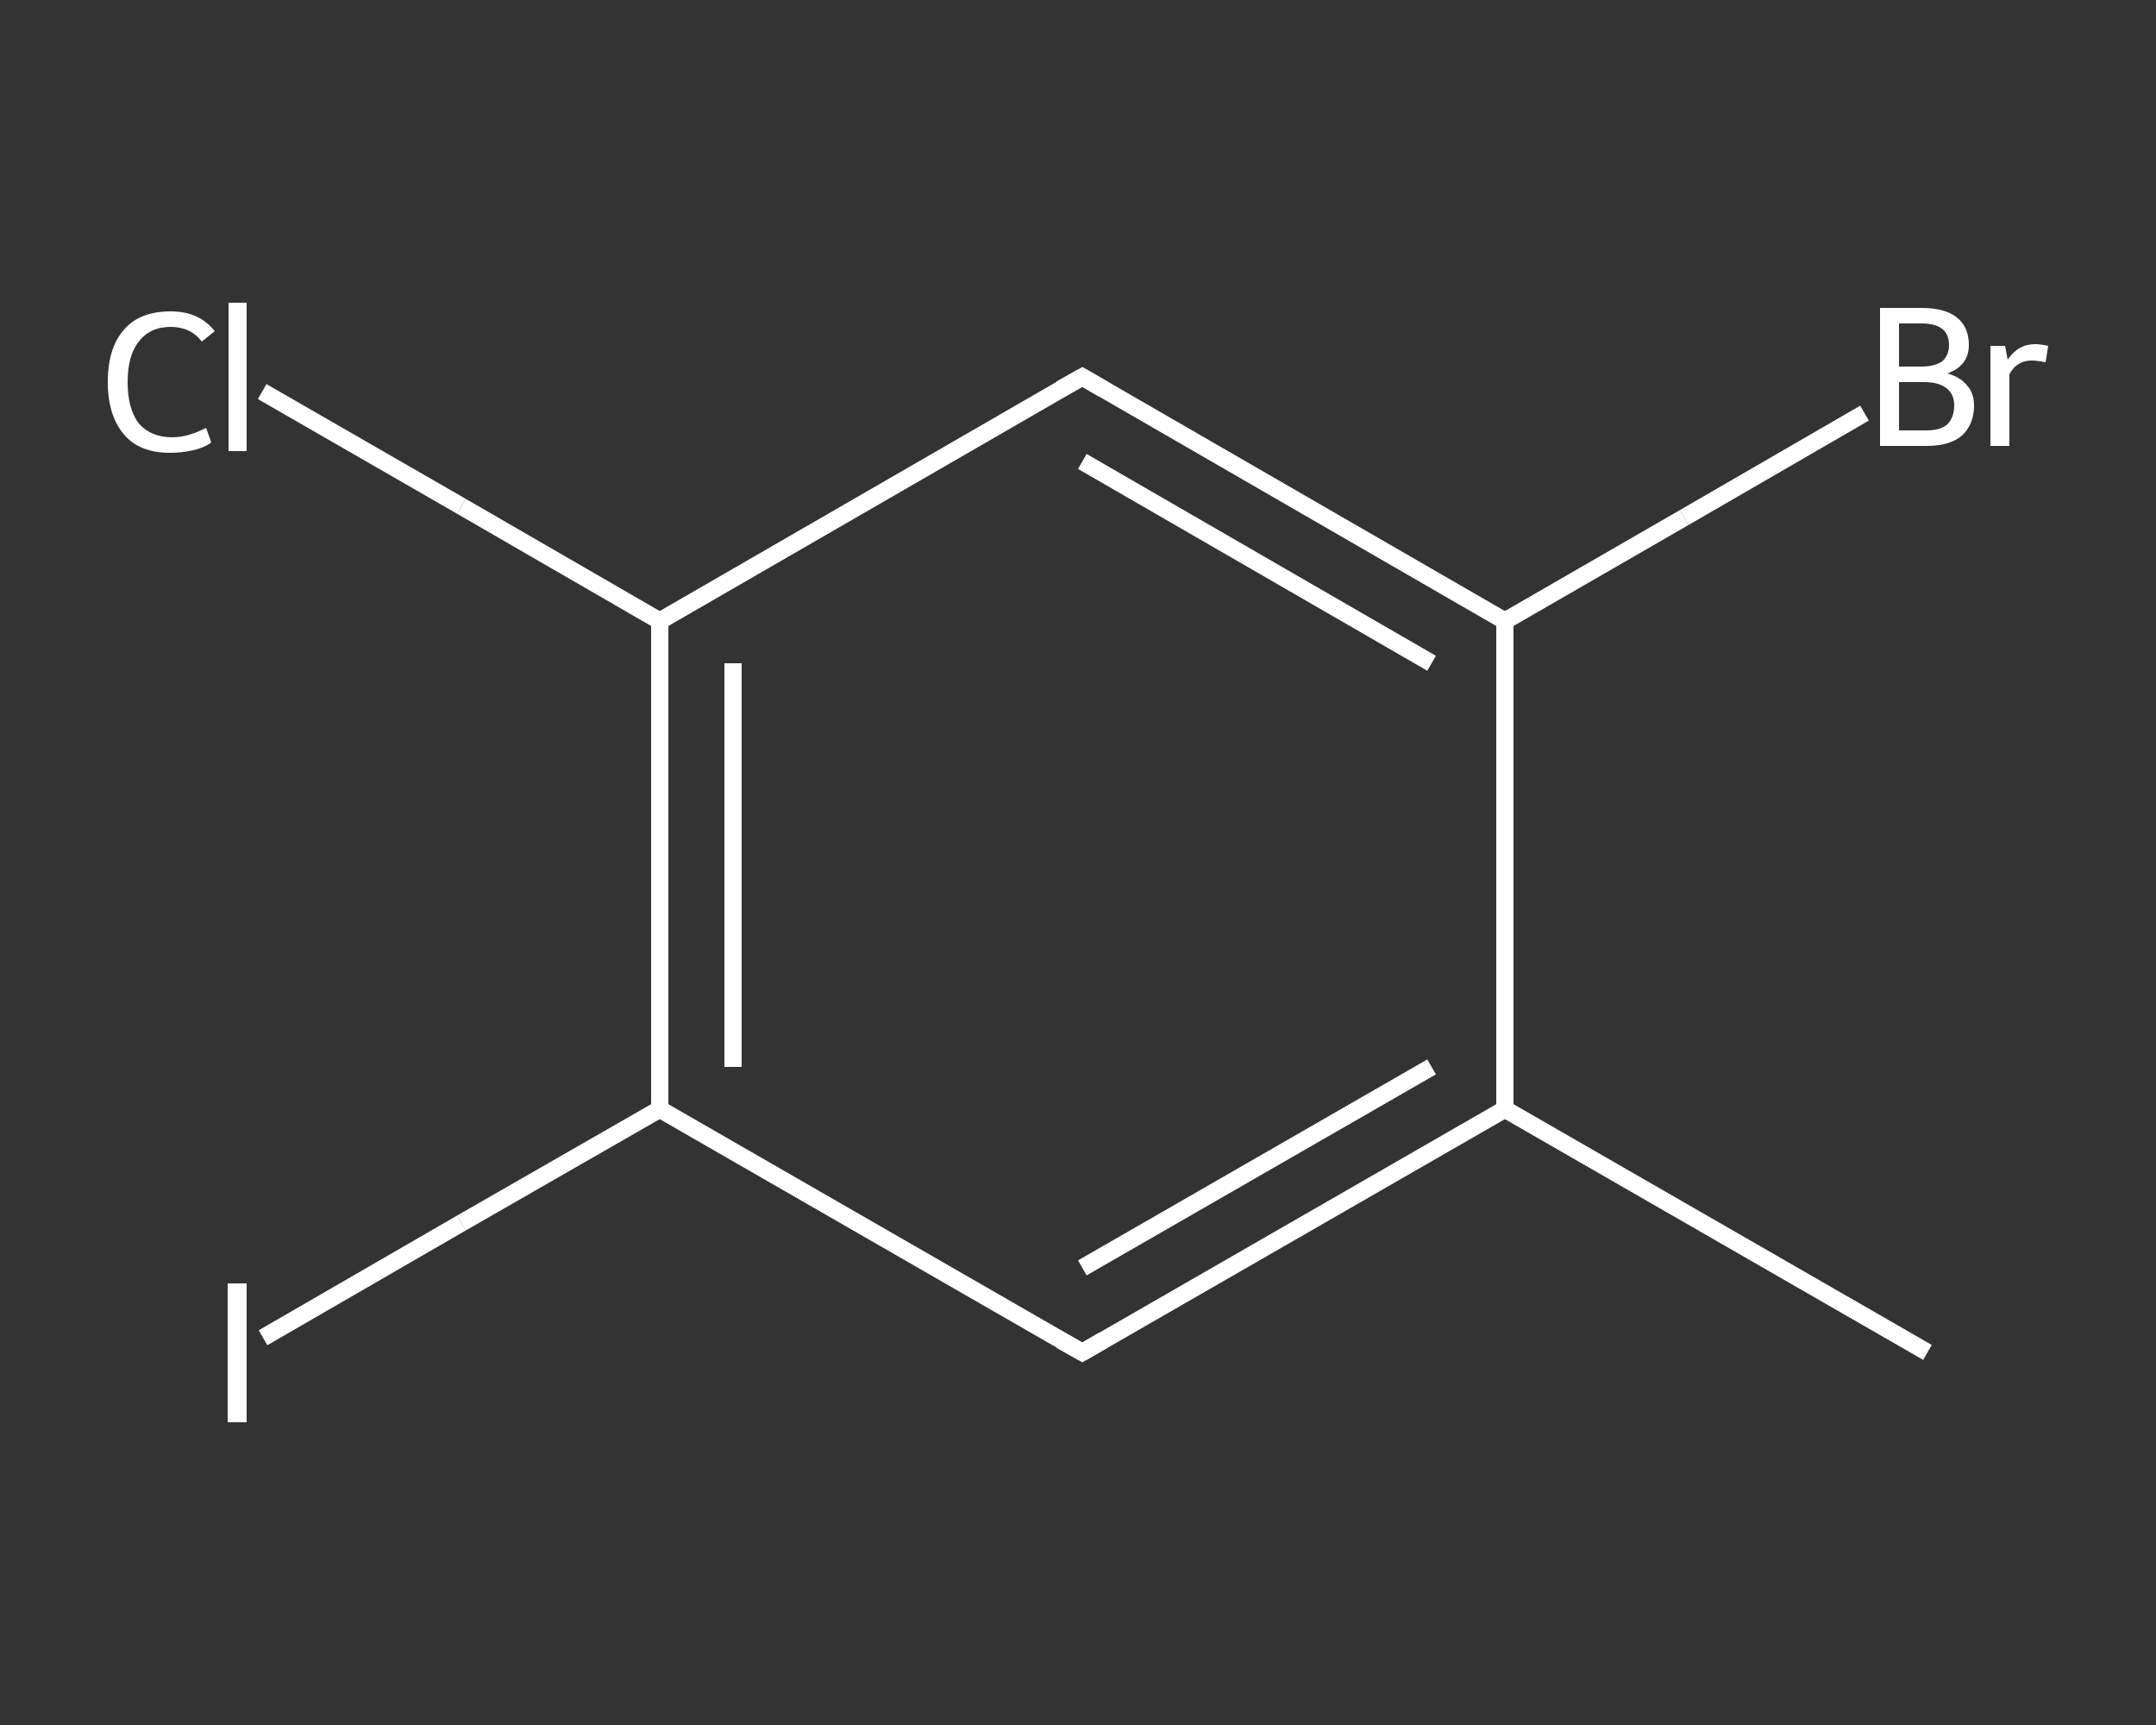 <?xml version='1.0' encoding='iso-8859-1'?>
<svg version='1.1' baseProfile='full'
              xmlns='http://www.w3.org/2000/svg'
                      xmlns:rdkit='http://www.rdkit.org/xml'
                      xmlns:xlink='http://www.w3.org/1999/xlink'
                  xml:space='preserve'
width='250px' height='200px' viewBox='0 0 250 200'>
<rect x="0" y="0" width="250" height="200" fill="#333333" stroke="none"/>
<!-- END OF HEADER -->
<rect style='opacity:1.0;fill:transparent;stroke:none' width='250.0' height='200.0' x='0.0' y='0.0'> </rect>
<path class='bond-0 atom-0 atom-1' d='M 223.5,156.8 L 174.5,128.6' style='fill:none;fill-rule:evenodd;stroke:#FFFFFF;stroke-width:2.0px;stroke-linecap:butt;stroke-linejoin:miter;stroke-opacity:1' />
<path class='bond-1 atom-1 atom-2' d='M 174.5,128.6 L 125.5,156.8' style='fill:none;fill-rule:evenodd;stroke:#FFFFFF;stroke-width:2.0px;stroke-linecap:butt;stroke-linejoin:miter;stroke-opacity:1' />
<path class='bond-1 atom-1 atom-2' d='M 166.0,123.7 L 125.5,147.0' style='fill:none;fill-rule:evenodd;stroke:#FFFFFF;stroke-width:2.0px;stroke-linecap:butt;stroke-linejoin:miter;stroke-opacity:1' />
<path class='bond-2 atom-2 atom-3' d='M 125.5,156.8 L 76.5,128.6' style='fill:none;fill-rule:evenodd;stroke:#FFFFFF;stroke-width:2.0px;stroke-linecap:butt;stroke-linejoin:miter;stroke-opacity:1' />
<path class='bond-3 atom-3 atom-4' d='M 76.5,128.6 L 53.5,141.8' style='fill:none;fill-rule:evenodd;stroke:#FFFFFF;stroke-width:2.0px;stroke-linecap:butt;stroke-linejoin:miter;stroke-opacity:1' />
<path class='bond-3 atom-3 atom-4' d='M 53.5,141.8 L 30.5,155.1' style='fill:none;fill-rule:evenodd;stroke:#FFFFFF;stroke-width:2.0px;stroke-linecap:butt;stroke-linejoin:miter;stroke-opacity:1' />
<path class='bond-4 atom-3 atom-5' d='M 76.5,128.6 L 76.5,72.0' style='fill:none;fill-rule:evenodd;stroke:#FFFFFF;stroke-width:2.0px;stroke-linecap:butt;stroke-linejoin:miter;stroke-opacity:1' />
<path class='bond-4 atom-3 atom-5' d='M 85.0,123.7 L 85.0,76.9' style='fill:none;fill-rule:evenodd;stroke:#FFFFFF;stroke-width:2.0px;stroke-linecap:butt;stroke-linejoin:miter;stroke-opacity:1' />
<path class='bond-5 atom-5 atom-6' d='M 76.5,72.0 L 53.5,58.7' style='fill:none;fill-rule:evenodd;stroke:#FFFFFF;stroke-width:2.0px;stroke-linecap:butt;stroke-linejoin:miter;stroke-opacity:1' />
<path class='bond-5 atom-5 atom-6' d='M 53.5,58.7 L 30.4,45.4' style='fill:none;fill-rule:evenodd;stroke:#FFFFFF;stroke-width:2.0px;stroke-linecap:butt;stroke-linejoin:miter;stroke-opacity:1' />
<path class='bond-6 atom-5 atom-7' d='M 76.5,72.0 L 125.5,43.7' style='fill:none;fill-rule:evenodd;stroke:#FFFFFF;stroke-width:2.0px;stroke-linecap:butt;stroke-linejoin:miter;stroke-opacity:1' />
<path class='bond-7 atom-7 atom-8' d='M 125.5,43.7 L 174.5,72.0' style='fill:none;fill-rule:evenodd;stroke:#FFFFFF;stroke-width:2.0px;stroke-linecap:butt;stroke-linejoin:miter;stroke-opacity:1' />
<path class='bond-7 atom-7 atom-8' d='M 125.5,53.5 L 166.0,76.9' style='fill:none;fill-rule:evenodd;stroke:#FFFFFF;stroke-width:2.0px;stroke-linecap:butt;stroke-linejoin:miter;stroke-opacity:1' />
<path class='bond-8 atom-8 atom-9' d='M 174.5,72.0 L 195.3,60.0' style='fill:none;fill-rule:evenodd;stroke:#FFFFFF;stroke-width:2.0px;stroke-linecap:butt;stroke-linejoin:miter;stroke-opacity:1' />
<path class='bond-8 atom-8 atom-9' d='M 195.3,60.0 L 216.2,47.9' style='fill:none;fill-rule:evenodd;stroke:#FFFFFF;stroke-width:2.0px;stroke-linecap:butt;stroke-linejoin:miter;stroke-opacity:1' />
<path class='bond-9 atom-8 atom-1' d='M 174.5,72.0 L 174.5,128.6' style='fill:none;fill-rule:evenodd;stroke:#FFFFFF;stroke-width:2.0px;stroke-linecap:butt;stroke-linejoin:miter;stroke-opacity:1' />
<path d='M 127.9,155.4 L 125.5,156.8 L 123.0,155.4' style='fill:none;stroke:#FFFFFF;stroke-width:2.0px;stroke-linecap:butt;stroke-linejoin:miter;stroke-opacity:1;' />
<path d='M 123.0,45.1 L 125.5,43.7 L 127.9,45.1' style='fill:none;stroke:#FFFFFF;stroke-width:2.0px;stroke-linecap:butt;stroke-linejoin:miter;stroke-opacity:1;' />
<path class='atom-4' d='M 26.4 148.8
L 28.6 148.8
L 28.6 164.9
L 26.4 164.9
L 26.4 148.8
' fill='#FFFFFF'/>
<path class='atom-6' d='M 12.5 44.3
Q 12.5 40.3, 14.4 38.2
Q 16.2 36.1, 19.8 36.1
Q 23.1 36.1, 24.9 38.4
L 23.4 39.6
Q 22.1 37.9, 19.8 37.9
Q 17.4 37.9, 16.1 39.6
Q 14.8 41.2, 14.8 44.3
Q 14.8 47.4, 16.1 49.1
Q 17.5 50.7, 20.0 50.7
Q 21.8 50.7, 23.9 49.6
L 24.5 51.3
Q 23.7 51.9, 22.4 52.2
Q 21.1 52.5, 19.7 52.5
Q 16.2 52.5, 14.4 50.4
Q 12.5 48.2, 12.5 44.3
' fill='#FFFFFF'/>
<path class='atom-6' d='M 26.5 35.1
L 28.6 35.1
L 28.6 52.3
L 26.5 52.3
L 26.5 35.1
' fill='#FFFFFF'/>
<path class='atom-9' d='M 225.8 43.3
Q 227.3 43.7, 228.1 44.7
Q 228.9 45.6, 228.9 47.0
Q 228.9 49.2, 227.5 50.5
Q 226.1 51.7, 223.4 51.7
L 218.0 51.7
L 218.0 35.7
L 222.8 35.7
Q 225.5 35.7, 226.9 36.8
Q 228.3 37.9, 228.3 40.0
Q 228.3 42.4, 225.8 43.3
M 220.2 37.5
L 220.2 42.5
L 222.8 42.5
Q 224.3 42.5, 225.2 41.9
Q 226.0 41.2, 226.0 40.0
Q 226.0 37.5, 222.8 37.5
L 220.2 37.5
M 223.4 49.9
Q 225.0 49.9, 225.8 49.2
Q 226.6 48.4, 226.6 47.0
Q 226.6 45.7, 225.7 45.0
Q 224.8 44.3, 223.1 44.3
L 220.2 44.3
L 220.2 49.9
L 223.4 49.9
' fill='#FFFFFF'/>
<path class='atom-9' d='M 232.5 40.1
L 232.8 41.7
Q 234.0 39.9, 236.0 39.9
Q 236.6 39.9, 237.5 40.1
L 237.2 42.0
Q 236.2 41.8, 235.6 41.8
Q 234.7 41.8, 234.1 42.2
Q 233.5 42.5, 233.0 43.4
L 233.0 51.7
L 230.8 51.7
L 230.8 40.1
L 232.5 40.1
' fill='#FFFFFF'/>
</svg>
